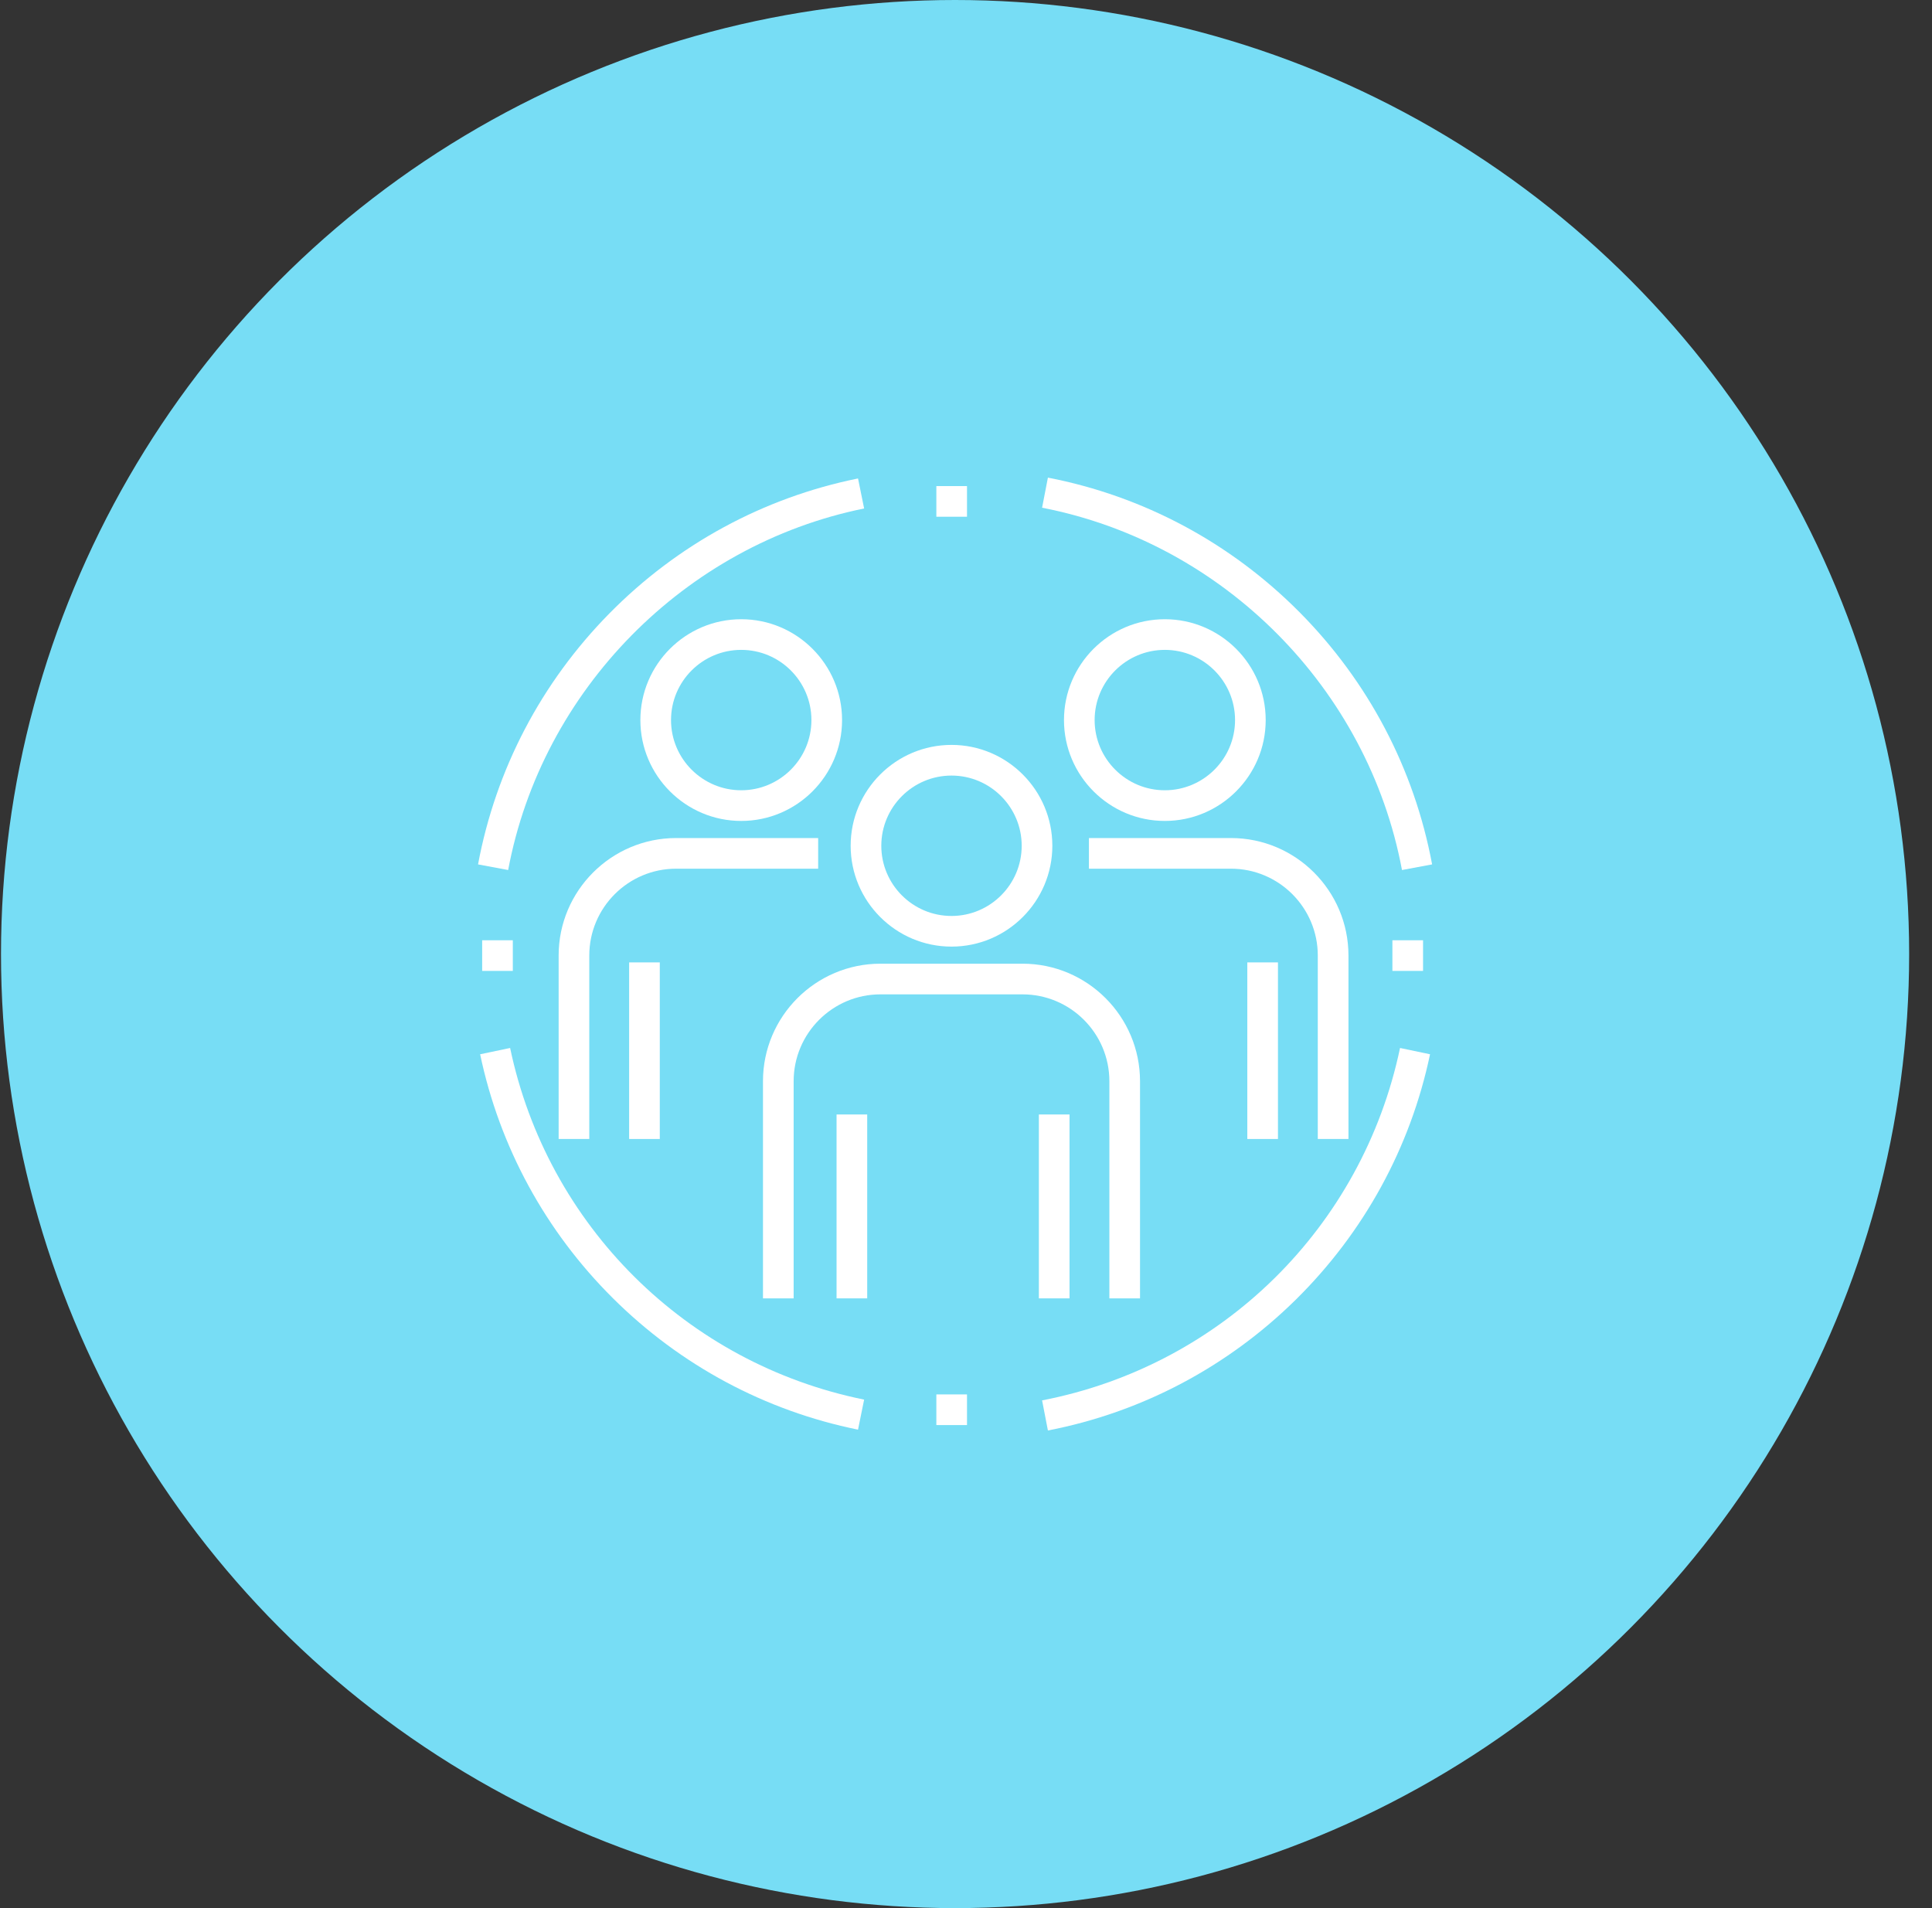 <?xml version="1.0" encoding="UTF-8"?>
<svg xmlns="http://www.w3.org/2000/svg" width="81" height="80" viewBox="0 0 81 80" fill="none">
  <rect x="0" y="0" width="81" height="80" fill="#333333" stroke="none"/>
  <circle cx="40.042" cy="40" r="40" fill="#77DDF5"></circle>
  <g clip-path="url(#clip0_1973_1781)">
    <path d="M31.076 25.962C28.745 25.962 26.848 27.859 26.848 30.19C26.848 32.522 28.745 34.419 31.076 34.419C33.408 34.419 35.304 32.522 35.304 30.19C35.304 27.859 33.408 25.962 31.076 25.962ZM31.076 33.133C29.453 33.133 28.133 31.813 28.133 30.19C28.133 28.567 29.453 27.247 31.076 27.247C32.699 27.247 34.019 28.567 34.019 30.19C34.019 31.813 32.699 33.133 31.076 33.133Z" fill="white"></path>
    <path d="M27.662 40.35H26.377V47.754H27.662V40.35Z" fill="white"></path>
    <path d="M28.347 35.136C25.631 35.136 23.421 37.346 23.421 40.062V47.754H24.706V40.062C24.706 38.054 26.34 36.421 28.347 36.421H34.302V35.136H28.347V35.136Z" fill="white"></path>
    <path d="M48.836 25.962C46.505 25.962 44.608 27.859 44.608 30.19C44.608 32.522 46.505 34.419 48.836 34.419C51.168 34.419 53.065 32.522 53.065 30.19C53.065 27.859 51.168 25.962 48.836 25.962ZM48.836 33.133C47.214 33.133 45.893 31.813 45.893 30.19C45.893 28.567 47.214 27.247 48.836 27.247C50.459 27.247 51.78 28.567 51.78 30.19C51.78 31.813 50.459 33.133 48.836 33.133Z" fill="white"></path>
    <path d="M53.579 40.35H52.294V47.754H53.579V40.35Z" fill="white"></path>
    <path d="M51.608 35.136H45.654V36.421H51.608C53.616 36.421 55.249 38.054 55.249 40.062V47.754H56.535V40.062C56.535 37.346 54.325 35.136 51.608 35.136Z" fill="white"></path>
    <path d="M39.892 31.231C37.561 31.231 35.664 33.128 35.664 35.46C35.664 37.791 37.561 39.688 39.892 39.688C42.224 39.688 44.12 37.791 44.12 35.46C44.12 33.128 42.224 31.231 39.892 31.231ZM39.892 38.403C38.269 38.403 36.949 37.083 36.949 35.46C36.949 33.837 38.269 32.517 39.892 32.517C41.515 32.517 42.835 33.837 42.835 35.46C42.835 37.083 41.515 38.403 39.892 38.403Z" fill="white"></path>
    <path d="M42.869 40.404H36.915C34.198 40.404 31.988 42.614 31.988 45.331V54.436H33.274V45.331C33.274 43.323 34.907 41.69 36.915 41.69H42.869C44.877 41.69 46.511 43.323 46.511 45.331V54.436H47.796V45.331C47.796 42.614 45.586 40.404 42.869 40.404Z" fill="white"></path>
    <path d="M36.358 46.726H35.073V54.436H36.358V46.726Z" fill="white"></path>
    <path d="M44.84 46.726H43.555V54.436H44.84V46.726Z" fill="white"></path>
    <path d="M40.542 20.38H39.257V21.665H40.542V20.38Z" fill="white"></path>
    <path d="M40.542 58.463H39.257V59.748H40.542V58.463Z" fill="white"></path>
    <path d="M21.5 39.422H20.215V40.707H21.5V39.422Z" fill="white"></path>
    <path d="M59.662 39.422H58.377V40.707H59.662V39.422Z" fill="white"></path>
    <path d="M54.475 25.659C51.584 22.75 47.939 20.802 43.934 20.025L43.69 21.287C51.292 22.76 57.356 28.865 58.779 36.477L60.042 36.241C59.292 32.229 57.367 28.57 54.475 25.659Z" fill="white"></path>
    <path d="M35.973 20.06C32.008 20.864 28.403 22.822 25.548 25.72C22.69 28.621 20.786 32.259 20.042 36.241L21.305 36.477C22.714 28.937 28.711 22.845 36.229 21.319L35.973 20.06Z" fill="white"></path>
    <path d="M58.697 43.938C57.119 51.453 51.228 57.253 43.69 58.713L43.934 59.975C47.863 59.214 51.455 57.318 54.322 54.495C57.185 51.673 59.133 48.114 59.955 44.202L58.697 43.938Z" fill="white"></path>
    <path d="M21.387 43.938L20.13 44.202C20.945 48.084 22.871 51.622 25.701 54.434C28.531 57.247 32.084 59.151 35.973 59.94L36.229 58.681C28.776 57.168 22.95 51.381 21.387 43.938Z" fill="white"></path>
  </g>
  <defs>
    <clipPath id="clip0_1973_1781">
      <rect width="40" height="40" fill="white" transform="translate(20.042 20)"></rect>
    </clipPath>
  </defs>
</svg>
